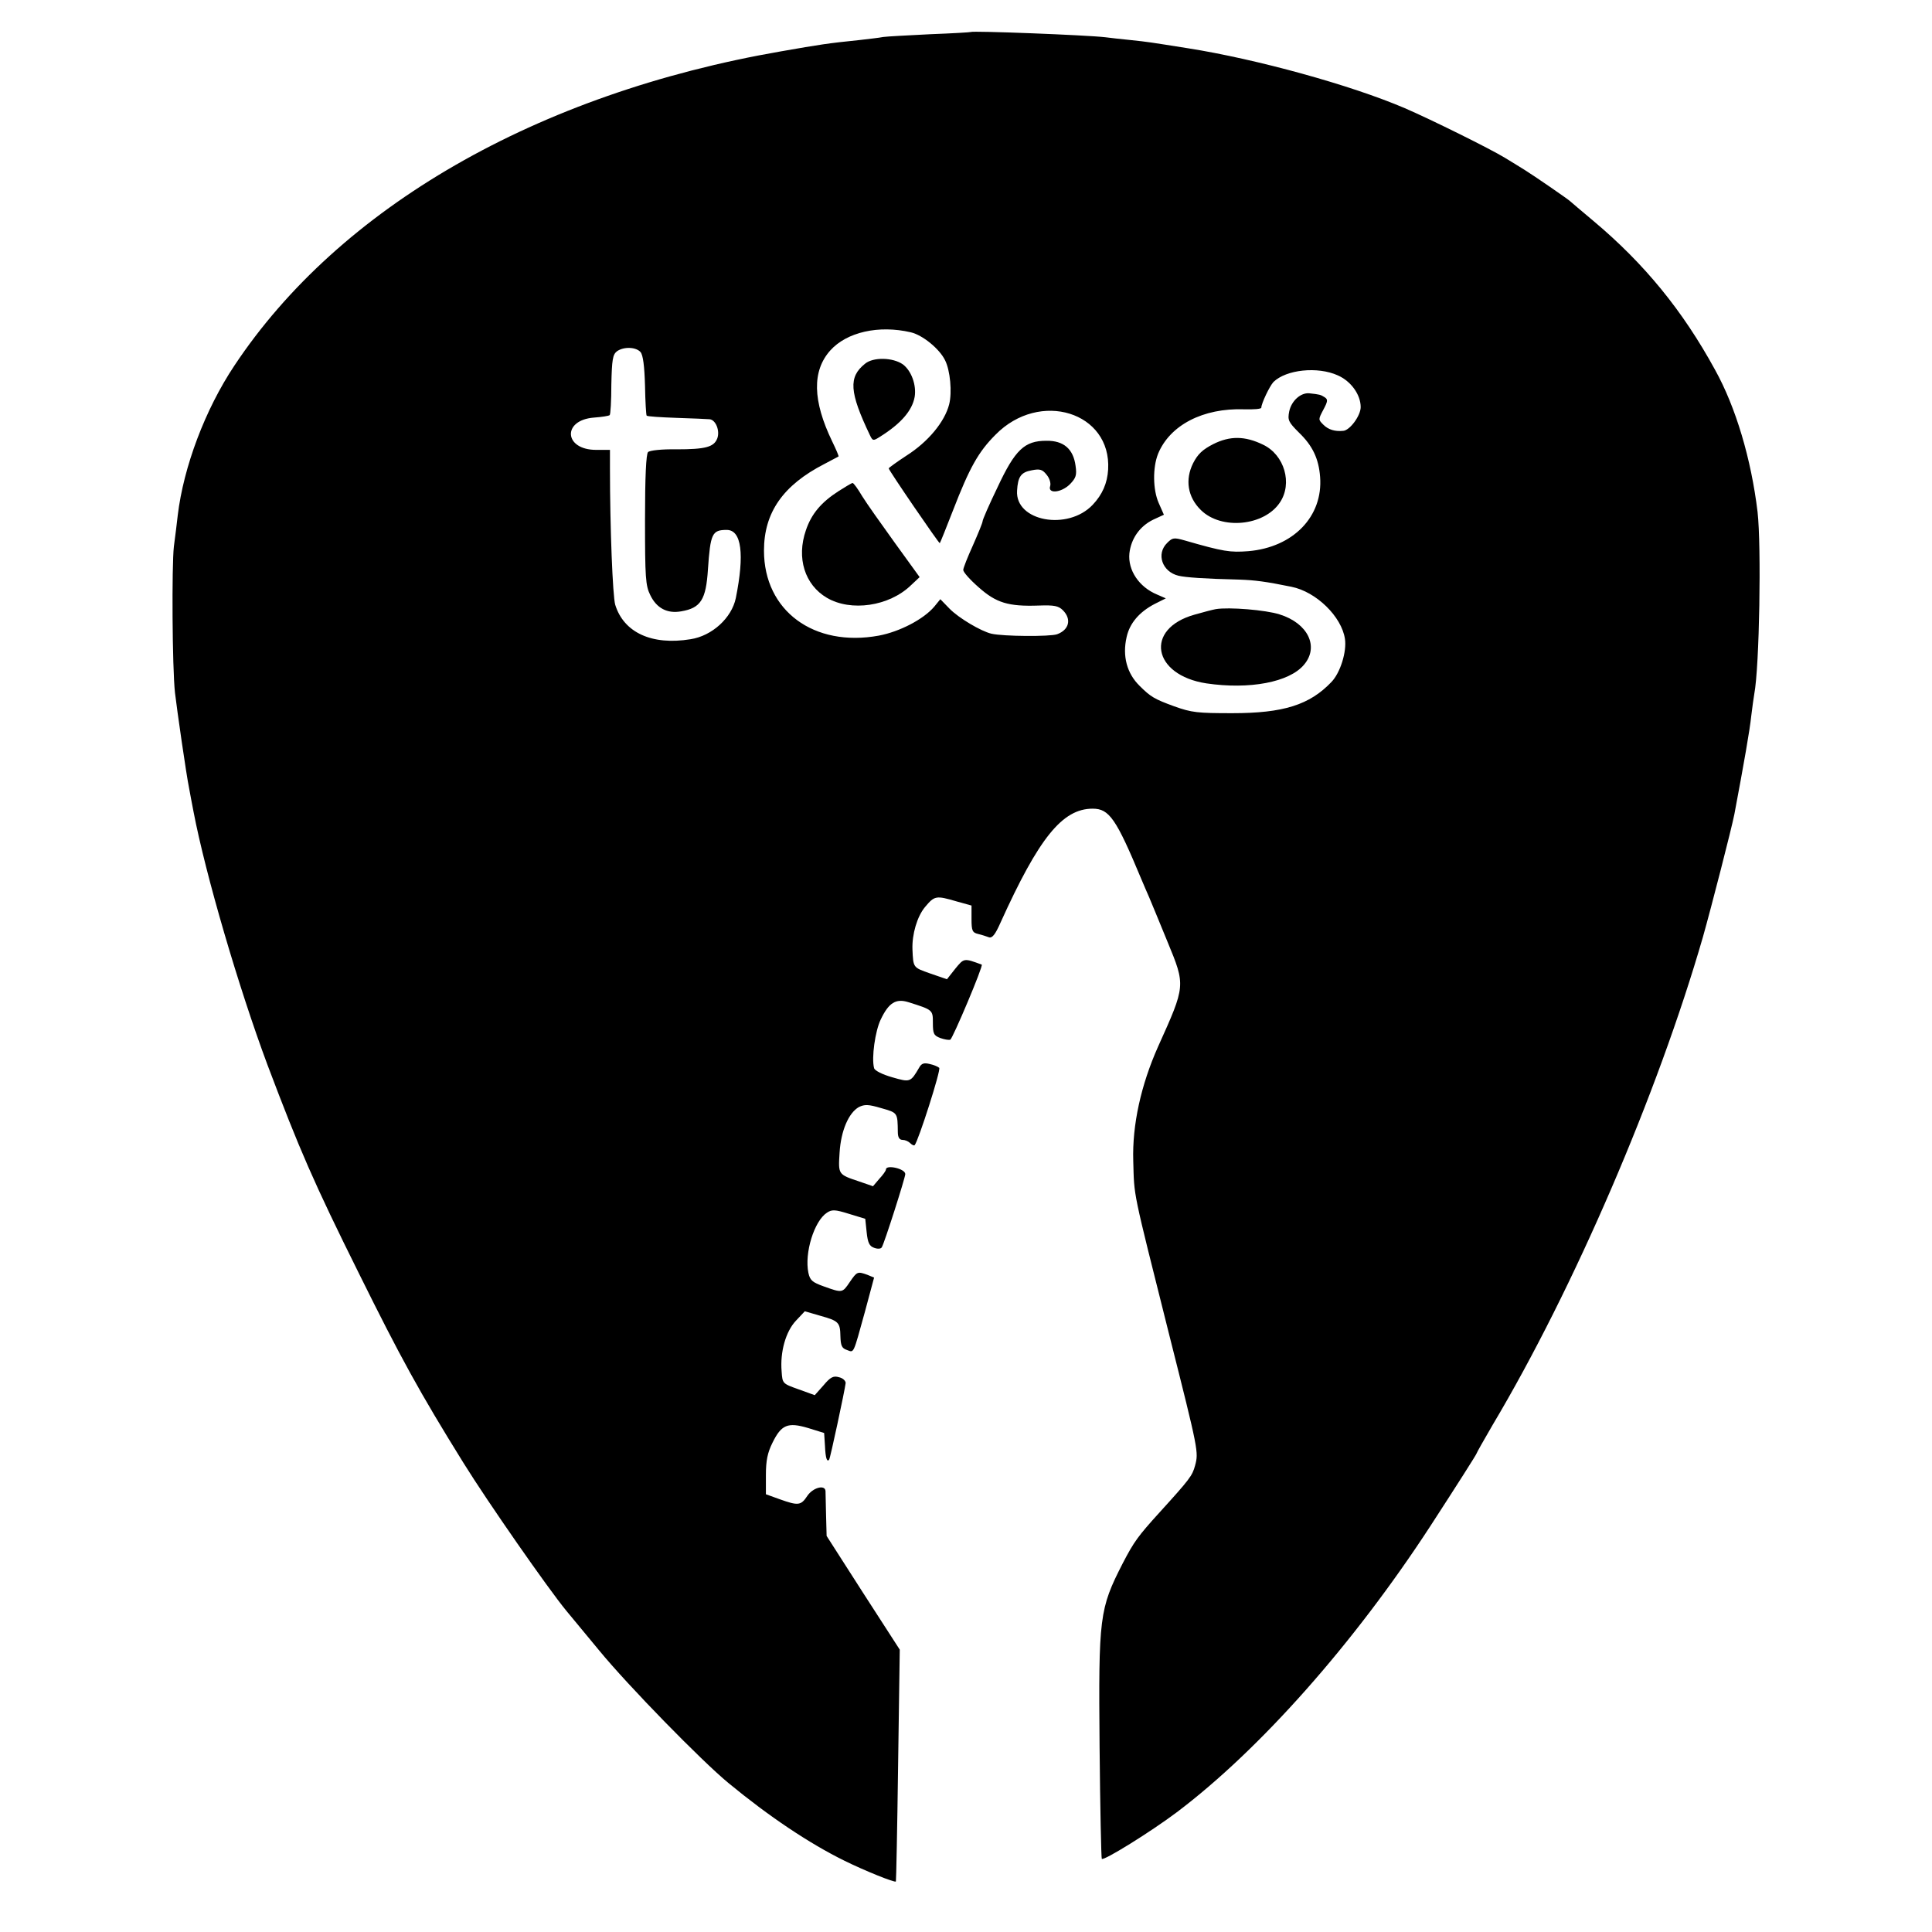 <?xml version="1.0" standalone="no"?>
<!DOCTYPE svg PUBLIC "-//W3C//DTD SVG 20010904//EN"
 "http://www.w3.org/TR/2001/REC-SVG-20010904/DTD/svg10.dtd">
<svg version="1.0" xmlns="http://www.w3.org/2000/svg"
 width="700pt" height="700pt" viewBox="0 0 700 700"
 preserveAspectRatio="xMidYMid meet">
<g transform="translate(0,700) scale(0.1,-0.1)"
fill="#000000" stroke="none">
<path d="M3517 6884 c-1 -1 -67 -5 -147 -8 -80 -4 -156 -8 -170 -10 -14 -3
-52 -7 -85 -11 -117 -12 -142 -16 -285 -41 -884 -153 -1600 -565 -1981 -1139
-106 -159 -184 -367 -205 -542 -3 -26 -9 -77 -14 -113 -8 -70 -6 -439 4 -530
7 -60 41 -297 51 -345 3 -16 10 -55 16 -85 44 -230 164 -639 268 -918 116
-307 167 -425 332 -757 150 -303 219 -429 378 -685 88 -142 307 -456 372 -535
9 -11 63 -76 120 -145 105 -128 371 -400 468 -480 148 -122 293 -219 421 -282
73 -36 182 -80 186 -75 1 1 5 191 8 421 l6 419 -133 206 -132 206 -2 75 c-1
41 -2 81 -2 88 -2 24 -46 12 -66 -18 -23 -35 -33 -36 -100 -12 l-50 18 0 70
c0 52 6 81 24 117 32 65 55 75 129 53 l58 -18 3 -46 c2 -45 7 -60 15 -51 4 4
57 252 60 278 0 8 -10 18 -24 21 -20 6 -31 1 -56 -29 l-32 -36 -58 21 c-59 21
-59 21 -62 65 -6 71 15 145 52 184 l32 34 55 -16 c68 -19 73 -24 74 -75 1 -33
5 -43 23 -49 27 -10 22 -20 66 139 l33 123 -24 10 c-36 13 -38 12 -64 -26 -27
-40 -27 -40 -94 -16 -42 15 -50 22 -56 49 -15 72 21 188 67 218 18 12 29 12
80 -4 l59 -18 5 -48 c4 -39 10 -51 27 -57 13 -5 25 -4 28 2 9 14 85 252 85
265 0 20 -70 35 -70 17 0 -5 -11 -20 -24 -34 l-23 -27 -49 17 c-78 26 -77 25
-72 105 5 80 33 144 70 165 21 10 34 10 81 -4 60 -17 59 -16 60 -87 0 -19 6
-28 17 -28 9 0 21 -5 28 -12 6 -6 14 -10 16 -7 13 14 96 273 89 280 -4 4 -20
11 -35 14 -20 5 -29 2 -37 -12 -32 -55 -33 -55 -99 -36 -35 10 -63 24 -65 33
-10 37 4 135 24 176 29 61 55 77 100 63 89 -28 89 -28 89 -75 0 -39 3 -46 27
-55 14 -5 30 -8 36 -6 8 2 121 269 114 272 -65 24 -64 24 -96 -15 l-30 -38
-61 21 c-62 22 -61 20 -64 87 -2 55 17 119 45 153 35 42 40 43 115 21 l54 -15
0 -49 c0 -42 3 -49 24 -54 13 -3 31 -9 39 -12 12 -4 23 10 42 53 139 307 224
413 334 413 60 0 85 -36 177 -257 8 -18 20 -48 28 -65 8 -18 37 -90 66 -160
66 -160 66 -158 -34 -380 -62 -139 -94 -284 -90 -414 4 -134 -5 -91 130 -629
107 -424 107 -426 94 -475 -10 -37 -19 -49 -128 -169 -78 -86 -93 -106 -134
-185 -85 -166 -88 -193 -84 -664 2 -222 6 -405 8 -407 7 -8 179 99 272 169
302 228 641 611 918 1036 98 151 168 261 168 264 0 2 26 48 58 103 295 495
598 1200 762 1768 30 106 104 394 114 445 35 186 56 306 61 355 4 33 9 69 11
80 19 99 26 537 12 660 -23 192 -79 380 -154 515 -118 216 -257 385 -439 538
-44 37 -82 69 -85 72 -5 6 -136 96 -167 115 -9 6 -41 25 -70 43 -54 33 -268
139 -363 180 -196 84 -538 178 -785 217 -139 22 -143 23 -210 30 -33 3 -73 8
-90 10 -67 8 -482 24 -488 19z m-217 -1088 c43 -10 104 -60 124 -101 19 -37
26 -117 15 -160 -16 -63 -76 -136 -155 -186 -35 -23 -64 -44 -64 -46 0 -7 183
-274 185 -271 2 2 23 55 48 119 60 155 92 212 154 274 160 163 420 82 408
-126 -3 -50 -21 -91 -56 -128 -90 -95 -281 -60 -274 51 3 51 14 67 53 74 30 6
39 3 54 -16 11 -13 16 -31 13 -41 -10 -29 40 -25 72 7 21 22 25 32 20 66 -8
61 -43 92 -106 91 -79 0 -113 -32 -177 -169 -30 -62 -54 -117 -54 -123 0 -5
-16 -44 -35 -87 -19 -42 -35 -82 -35 -89 0 -8 25 -36 56 -63 63 -56 107 -70
218 -66 55 2 71 -1 87 -17 32 -32 23 -71 -21 -87 -25 -9 -195 -8 -238 2 -38 9
-119 57 -152 91 l-33 34 -22 -27 c-39 -46 -126 -91 -201 -105 -235 -43 -416
90 -416 308 0 138 69 237 219 314 27 14 49 26 51 27 2 1 -9 26 -23 55 -71 147
-73 255 -7 329 60 67 176 93 292 66z m-979 -72 c9 -11 14 -51 16 -121 1 -58 4
-107 6 -109 3 -3 51 -6 108 -8 57 -2 111 -4 120 -5 22 -2 38 -41 28 -69 -12
-32 -43 -40 -148 -40 -54 1 -97 -4 -103 -10 -7 -7 -11 -89 -11 -245 0 -210 2
-239 19 -273 23 -48 62 -68 112 -59 71 12 90 42 97 152 9 130 15 143 68 143
54 0 65 -88 33 -247 -15 -72 -86 -137 -164 -149 -140 -23 -242 24 -273 125 -9
31 -19 277 -19 494 l0 67 -50 0 c-117 0 -124 108 -8 117 28 2 54 6 57 9 3 2 6
52 6 111 2 90 5 108 20 120 25 18 70 16 86 -3z m2526 -84 c48 -21 83 -70 83
-115 0 -31 -39 -84 -63 -86 -30 -3 -54 4 -72 22 -19 19 -19 19 0 55 16 30 17
37 4 45 -14 9 -18 10 -55 14 -31 3 -65 -27 -73 -66 -6 -31 -3 -38 35 -76 50
-48 72 -95 77 -161 11 -143 -97 -255 -260 -269 -66 -5 -89 -2 -231 39 -39 11
-44 10 -63 -9 -41 -40 -18 -105 41 -119 25 -6 93 -11 220 -14 57 -2 96 -7 189
-26 90 -18 182 -108 194 -189 7 -46 -17 -123 -49 -156 -79 -83 -174 -113 -359
-113 -126 0 -147 2 -211 25 -71 26 -85 34 -125 74 -46 45 -63 108 -47 177 11
50 46 91 102 120 l40 20 -32 14 c-65 27 -106 88 -100 149 6 53 37 98 86 122
l39 18 -19 43 c-21 48 -22 128 -2 178 43 104 163 166 311 161 35 -1 63 1 63 6
0 15 30 78 44 93 46 45 160 57 233 24z"/>
<path d="M3134 5682 c-60 -48 -57 -102 18 -259 10 -21 12 -21 37 -5 75 47 116
94 125 144 7 43 -12 95 -43 118 -36 25 -107 27 -137 2z"/>
<path d="M3039 5221 c-64 -41 -99 -83 -119 -142 -35 -101 -4 -198 76 -245 87
-51 225 -31 304 45 l32 30 -89 123 c-49 68 -103 144 -119 170 -16 27 -31 48
-35 48 -3 0 -25 -13 -50 -29z"/>
<path d="M4396 5391 c-39 -20 -56 -36 -73 -69 -30 -60 -20 -123 28 -170 74
-73 229 -58 286 27 47 69 17 173 -61 210 -66 32 -120 32 -180 2z"/>
<path d="M4405 4793 c-11 -2 -46 -11 -77 -20 -182 -51 -153 -219 43 -249 156
-23 301 4 354 68 55 65 14 150 -89 182 -50 16 -183 27 -231 19z"/>
</g>
</svg>
